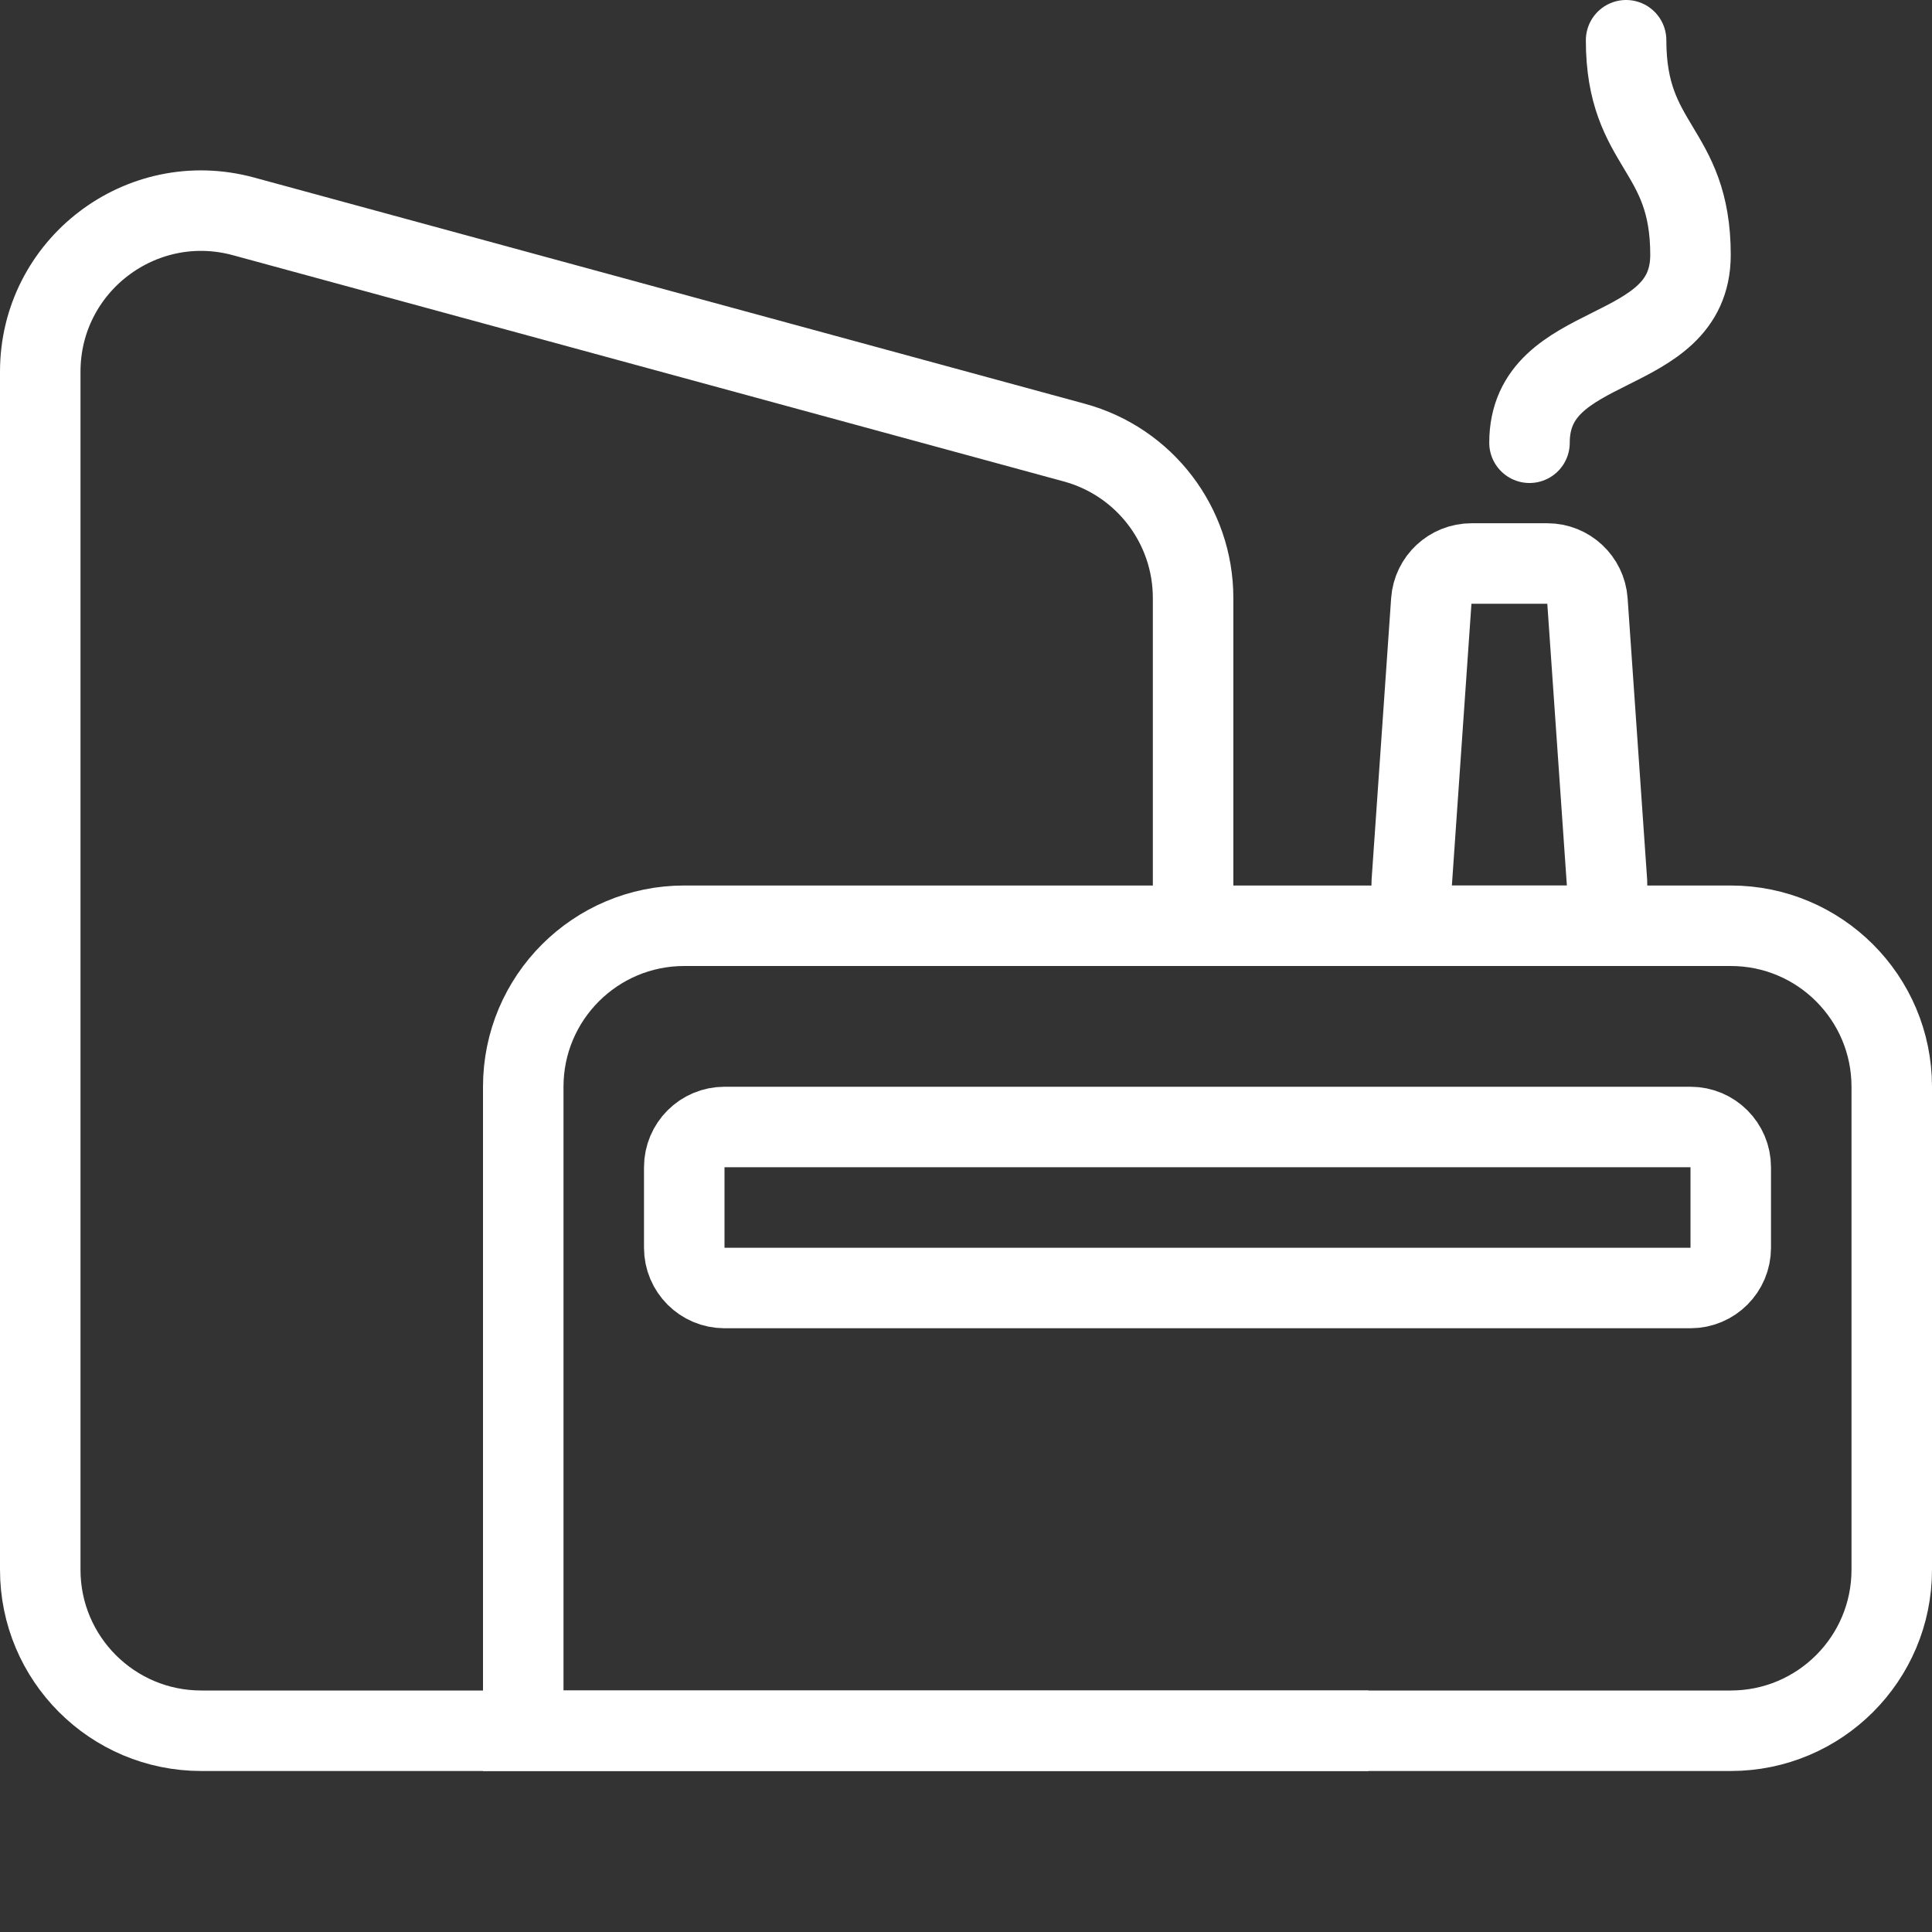 <svg width="48" height="48" viewBox="0 0 48 48" fill="none" xmlns="http://www.w3.org/2000/svg">
<rect x="0" y="0" width="48" height="48" fill="#333333" stroke="none"/>
<path d="M13 27C13 24.791 14.791 23 17 23H43C45.209 23 47 24.791 47 27V39C47 41.209 45.209 43 43 43H13V27Z" stroke="white" stroke-width="2"/>
<path d="M17 29C17 28.448 17.448 28 18 28H42C42.552 28 43 28.448 43 29V31C43 31.552 42.552 32 42 32H18C17.448 32 17 31.552 17 31V29Z" stroke="white" stroke-width="2"/>
<path d="M35.56 14.931C35.597 14.407 36.033 14 36.558 14H38.442C38.967 14 39.403 14.407 39.44 14.931L39.926 21.931C39.966 22.509 39.508 23 38.928 23H36.072C35.492 23 35.034 22.509 35.074 21.931L35.56 14.931Z" stroke="white" stroke-width="2"/>
<path d="M38 11C38 8.333 42 9 42 6.333C42 3.667 40.4 3.667 40.4 1" stroke="white" stroke-width="2" stroke-linecap="round"/>
<path d="M29.642 22.85V14.856C29.642 13.052 28.433 11.471 26.693 10.997L6.051 5.376C3.507 4.683 1 6.598 1 9.235V39C1 41.209 2.791 43 5 43H34" stroke="white" stroke-width="2"/>
</svg>
